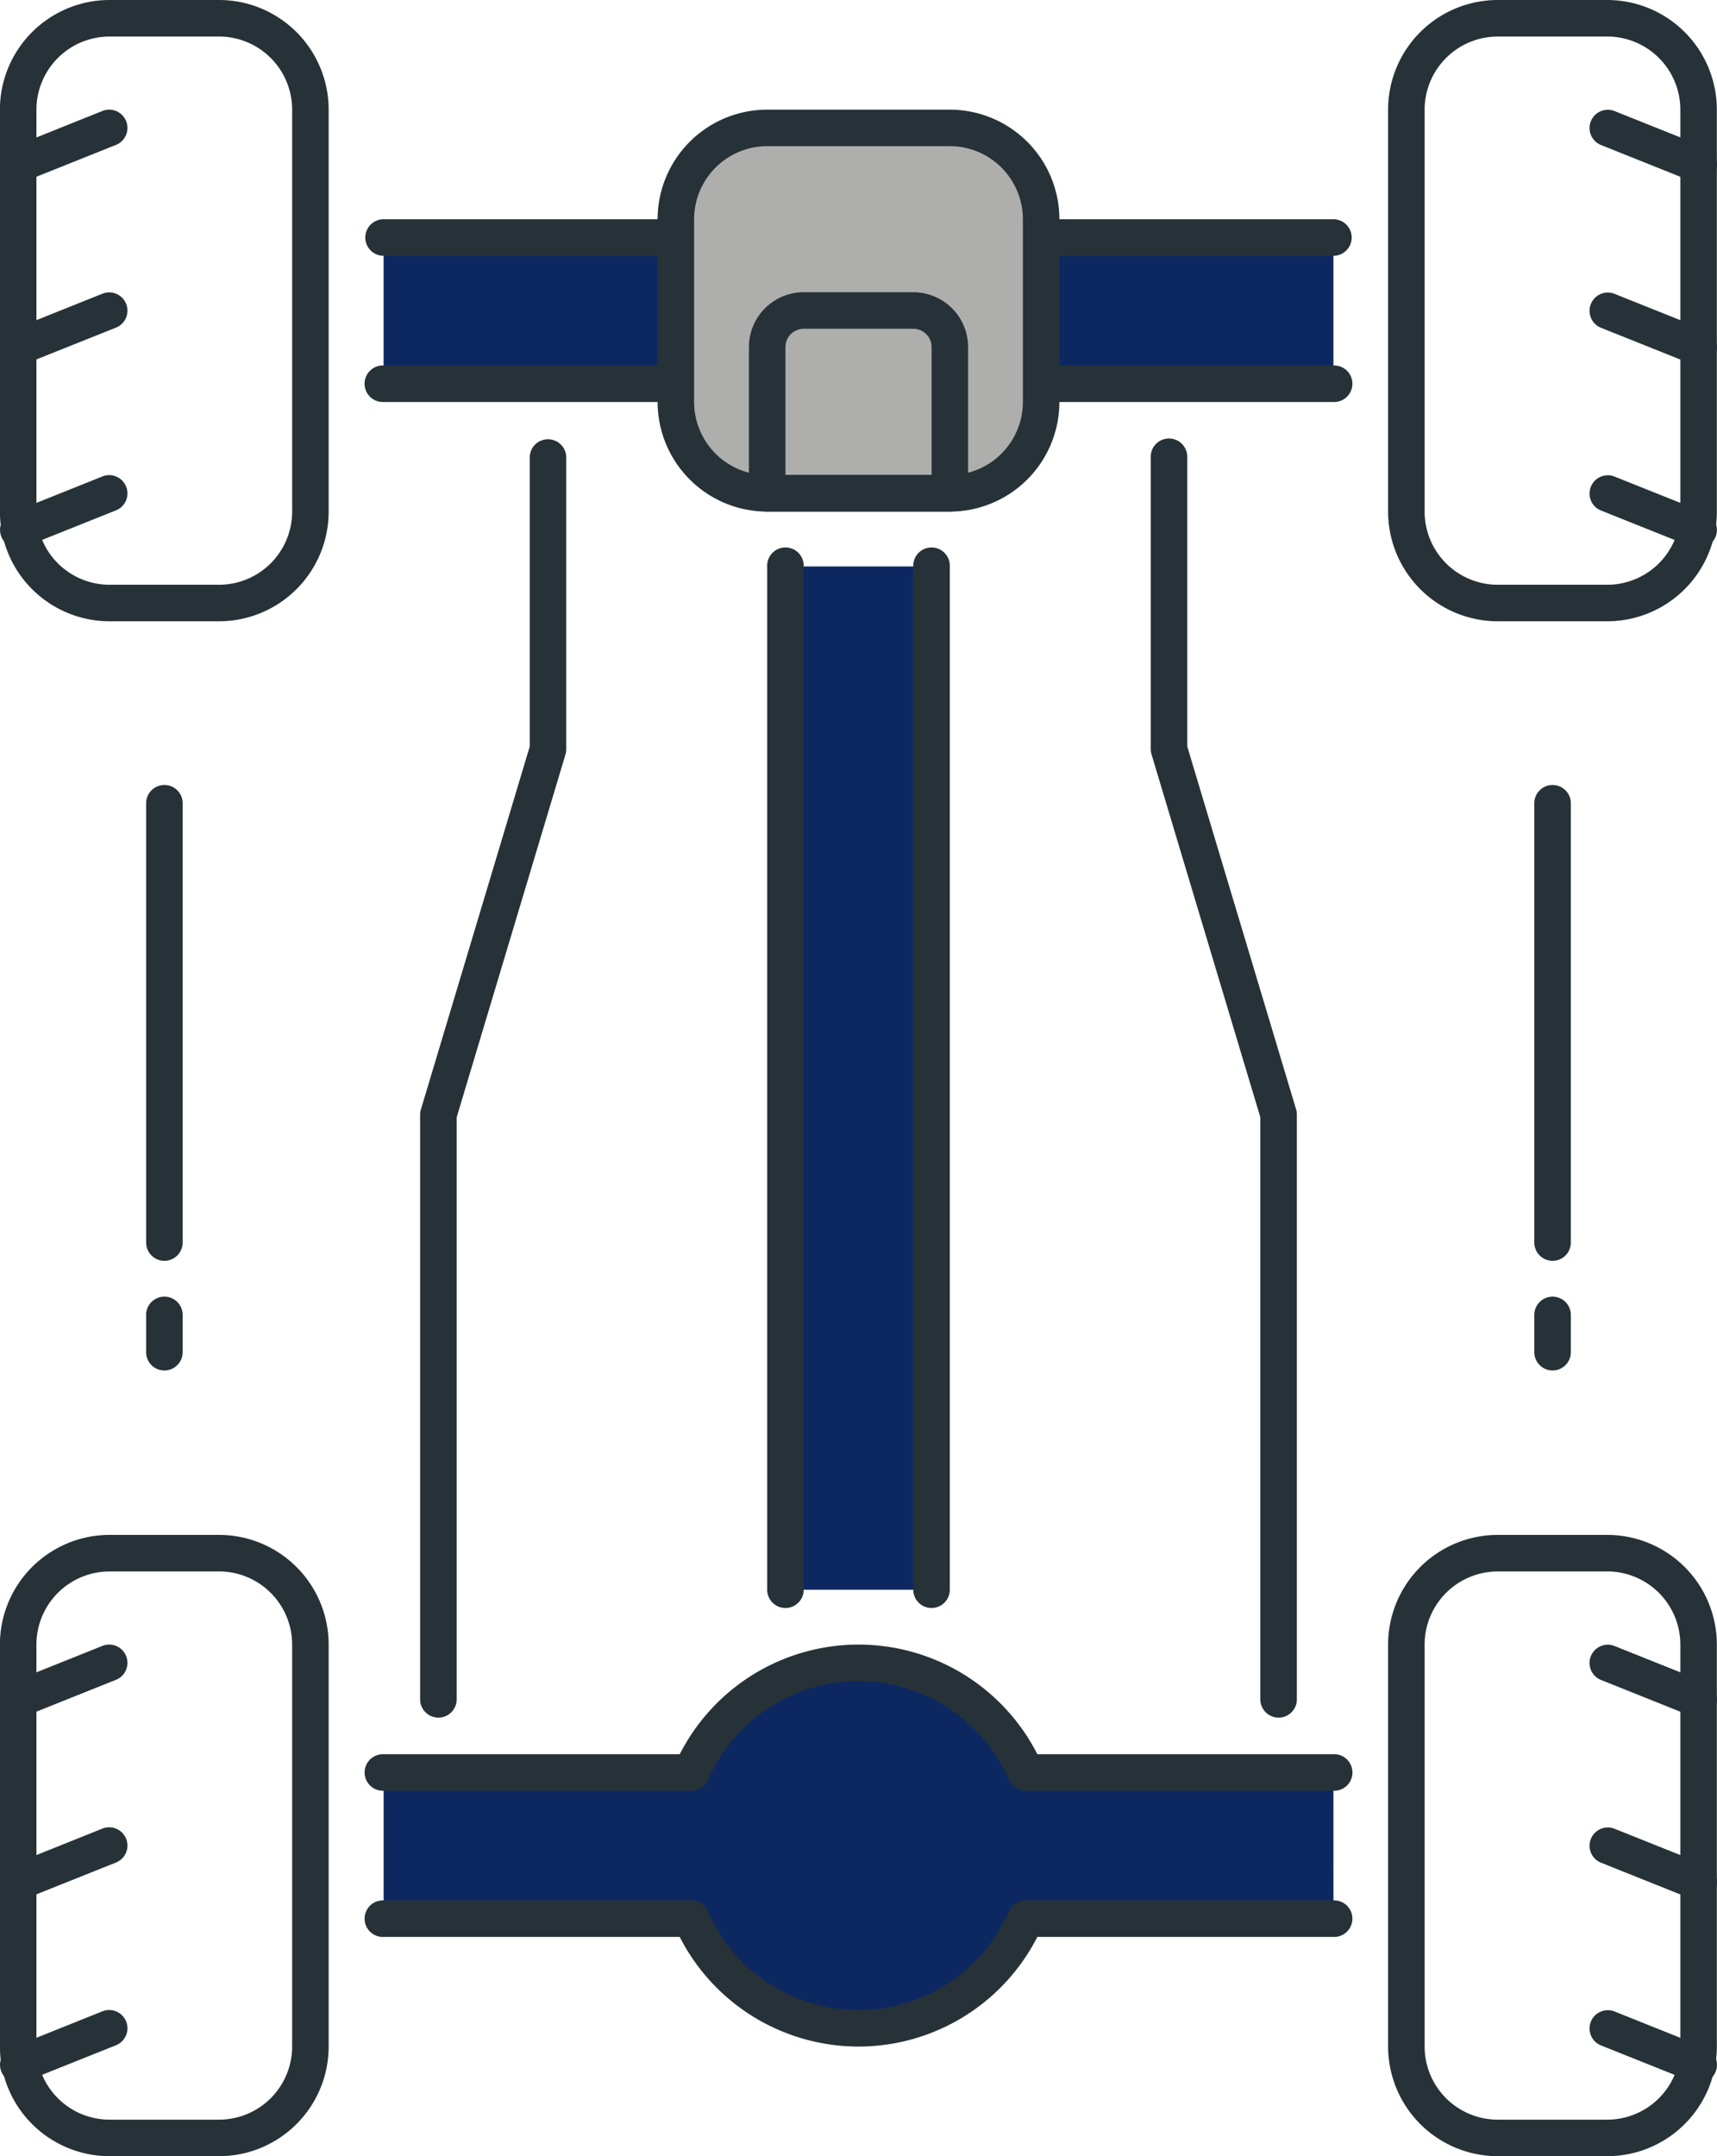 <svg xmlns="http://www.w3.org/2000/svg" width="59.101" height="74.19" viewBox="0 0 59.101 74.19"><path fill="#0d2861" d="M13.204 8.173h10.06v5.03h-10.06zM35.838 8.173h10.06v5.03h-10.06zM45.899 66.016H35.307a6.278 6.278 0 01-11.512 0h-10.59v-5.03h10.59a6.278 6.278 0 0111.512 0h10.591zM32.065 54.699h-5.03V19.49h5.03z"/><path d="M23.263 13.832h-10.06a.629.629 0 110-1.257h10.06a.629.629 0 110 1.257zM45.897 13.832h-10.06a.629.629 0 110-1.257h10.06a.629.629 0 110 1.257zM45.897 8.802h-10.06a.629.629 0 010-1.258h10.06a.629.629 0 110 1.258zM23.263 8.802h-10.06a.629.629 0 010-1.258h10.06a.629.629 0 010 1.258z" fill="#263238"/><g transform="translate(22.634 3.772)"><rect width="12.575" height="12.575" rx="2.5" transform="translate(.629 .628)" fill="#aeaeac"/><path d="M10.06 13.832H3.773A3.777 3.777 0 01.001 10.06V3.773A3.776 3.776 0 013.773.001h6.287a3.775 3.775 0 013.772 3.772v6.287a3.776 3.776 0 01-3.772 3.772zM3.773 1.257a2.518 2.518 0 00-2.515 2.515v6.287a2.518 2.518 0 002.515 2.515h6.287a2.518 2.518 0 002.515-2.515V3.772a2.517 2.517 0 00-2.515-2.515z" fill="#263238"/></g><path d="M44.011 59.1a.629.629 0 01-.629-.629V38.444l-3.745-12.487a.581.581 0 01-.028-.18v-10.06a.629.629 0 011.258 0v9.968l3.746 12.485a.59.59 0 01.026.181V58.47a.628.628 0 01-.628.63zM15.09 59.1a.629.629 0 01-.629-.629V38.352a.593.593 0 01.028-.181l3.745-12.485v-9.968a.629.629 0 011.257 0v10.06a.575.575 0 01-.026.18l-3.746 12.487v20.028a.628.628 0 01-.629.627zM45.898 61.616h-10.59a.632.632 0 01-.576-.377 5.65 5.65 0 00-10.361 0 .631.631 0 01-.576.377h-10.59a.629.629 0 110-1.257h10.193a6.907 6.907 0 0112.309 0h10.192a.629.629 0 110 1.257zM29.551 70.418a6.915 6.915 0 01-6.154-3.772H13.204a.629.629 0 110-1.257h10.59a.629.629 0 01.576.376 5.649 5.649 0 0010.361 0 .63.63 0 01.576-.376h10.59a.629.629 0 110 1.257H35.706a6.916 6.916 0 01-6.155 3.772zM32.065 55.328a.629.629 0 01-.629-.629V19.491a.629.629 0 111.257 0v35.211a.628.628 0 01-.628.626zM27.036 55.328a.629.629 0 01-.629-.629V19.491a.629.629 0 111.257 0v35.211a.628.628 0 01-.628.626zM32.695 17.6h-6.287a.629.629 0 01-.629-.629v-5.03a1.888 1.888 0 011.886-1.886h3.772a1.888 1.888 0 011.886 1.886v5.03a.628.628 0 01-.628.629zm-5.659-1.258h5.03v-4.4a.629.629 0 00-.629-.629h-3.772a.63.63 0 00-.629.629zM7.541 21.377H3.769a3.777 3.777 0 01-3.772-3.772V3.772A3.776 3.776 0 013.769 0h3.772a3.775 3.775 0 013.772 3.772v13.832a3.776 3.776 0 01-3.772 3.773zM3.769 1.258a2.518 2.518 0 00-2.515 2.515v13.832a2.518 2.518 0 002.515 2.515h3.772a2.518 2.518 0 002.515-2.515V3.772a2.518 2.518 0 00-2.515-2.515z" fill="#263238"/><path fill="#0d2861" d="M.629 5.657L3.773 4.4"/><path d="M.628 6.287a.629.629 0 01-.233-1.213l3.146-1.262a.629.629 0 01.466 1.168L.863 6.238a.613.613 0 01-.235.049z" fill="#263238"/><path fill="#0d2861" d="M.629 11.945l3.144-1.257"/><path d="M.628 12.574a.63.63 0 01-.233-1.214l3.146-1.261a.629.629 0 01.466 1.168L.863 12.524a.611.611 0 01-.235.05z" fill="#263238"/><path fill="#0d2861" d="M.629 18.233l3.144-1.257"/><path d="M.628 18.862a.63.63 0 01-.233-1.214l3.146-1.261a.629.629 0 01.466 1.168L.863 18.812a.612.612 0 01-.235.05zM7.541 74.19H3.769a3.777 3.777 0 01-3.772-3.772V56.585a3.776 3.776 0 013.772-3.772h3.772a3.775 3.775 0 013.772 3.772v13.832a3.776 3.776 0 01-3.772 3.773zM3.769 54.071a2.518 2.518 0 00-2.515 2.515v13.832a2.518 2.518 0 002.515 2.515h3.772a2.518 2.518 0 002.515-2.515V56.585a2.518 2.518 0 00-2.515-2.515z" fill="#263238"/><path fill="#0d2861" d="M.629 58.471l3.144-1.257"/><path d="M.628 59.1a.63.63 0 01-.233-1.214l3.146-1.261a.629.629 0 01.466 1.168L.863 59.051a.612.612 0 01-.235.049z" fill="#263238"/><path fill="#0d2861" d="M.629 64.758l3.144-1.257"/><path d="M.628 65.387a.629.629 0 01-.233-1.213l3.146-1.262a.629.629 0 01.466 1.168L.863 65.337a.612.612 0 01-.235.05z" fill="#263238"/><path fill="#0d2861" d="M.629 71.045l3.144-1.257"/><path d="M.628 71.674a.63.63 0 01-.233-1.214l3.146-1.261a.629.629 0 01.466 1.168L.863 71.625a.613.613 0 01-.235.049zM55.324 21.377h-3.772a3.777 3.777 0 01-3.772-3.772V3.772A3.776 3.776 0 0151.552 0h3.772a3.775 3.775 0 013.772 3.772v13.832a3.776 3.776 0 01-3.772 3.773zM51.552 1.258a2.518 2.518 0 00-2.515 2.515v13.832a2.518 2.518 0 002.515 2.515h3.772a2.517 2.517 0 002.515-2.515V3.772a2.517 2.517 0 00-2.515-2.515z" fill="#263238"/><path fill="#0d2861" d="M58.472 5.657L55.328 4.4"/><path d="M58.471 6.287a.607.607 0 01-.233-.045l-3.144-1.258a.629.629 0 01.466-1.168l3.144 1.257a.629.629 0 01-.234 1.213z" fill="#263238"/><path fill="#0d2861" d="M58.472 11.945l-3.144-1.257"/><path d="M58.471 12.575a.605.605 0 01-.233-.045l-3.144-1.257a.629.629 0 01.466-1.168l3.144 1.257a.63.63 0 01-.234 1.214z" fill="#263238"/><path fill="#0d2861" d="M58.472 18.233l-3.144-1.257"/><path d="M58.471 18.862a.606.606 0 01-.233-.045l-3.144-1.257a.629.629 0 01.466-1.168l3.144 1.257a.63.63 0 01-.234 1.214z" fill="#263238"/><g><path d="M55.324 74.19h-3.772a3.777 3.777 0 01-3.772-3.772V56.585a3.776 3.776 0 013.772-3.772h3.772a3.775 3.775 0 013.772 3.772v13.832a3.776 3.776 0 01-3.772 3.773zm-3.772-20.119a2.518 2.518 0 00-2.515 2.515v13.832a2.518 2.518 0 002.515 2.515h3.772a2.517 2.517 0 002.515-2.515V56.585a2.517 2.517 0 00-2.515-2.515z" fill="#263238"/></g><g><path fill="#0d2861" d="M58.472 58.471l-3.144-1.257"/><path d="M58.471 59.101a.606.606 0 01-.233-.045l-3.144-1.258a.629.629 0 01.466-1.168l3.144 1.257a.63.63 0 01-.234 1.214z" fill="#263238"/></g><g><path fill="#0d2861" d="M58.472 64.759l-3.144-1.257"/><path d="M58.471 65.388a.606.606 0 01-.233-.045l-3.144-1.257a.629.629 0 01.466-1.168l3.144 1.257a.629.629 0 01-.234 1.213z" fill="#263238"/></g><g><path fill="#0d2861" d="M58.472 71.046l-3.144-1.257"/><path d="M58.471 71.675a.607.607 0 01-.233-.045l-3.144-1.257a.629.629 0 01.466-1.168l3.144 1.258a.629.629 0 01-.234 1.213z" fill="#263238"/></g><g><path d="M5.659 47.155a.629.629 0 01-.629-.629v-1.257a.629.629 0 111.257 0v1.257a.628.628 0 01-.628.629z" fill="#263238"/></g><g><path d="M5.659 43.382a.629.629 0 01-.629-.629V27.664a.629.629 0 111.257 0v15.089a.628.628 0 01-.628.629z" fill="#263238"/></g><g><path d="M53.442 47.155a.629.629 0 01-.629-.629v-1.257a.629.629 0 111.257 0v1.257a.628.628 0 01-.628.629z" fill="#263238"/></g><g><path d="M53.442 43.382a.629.629 0 01-.629-.629V27.664a.629.629 0 111.257 0v15.089a.628.628 0 01-.628.629z" fill="#263238"/></g></svg>